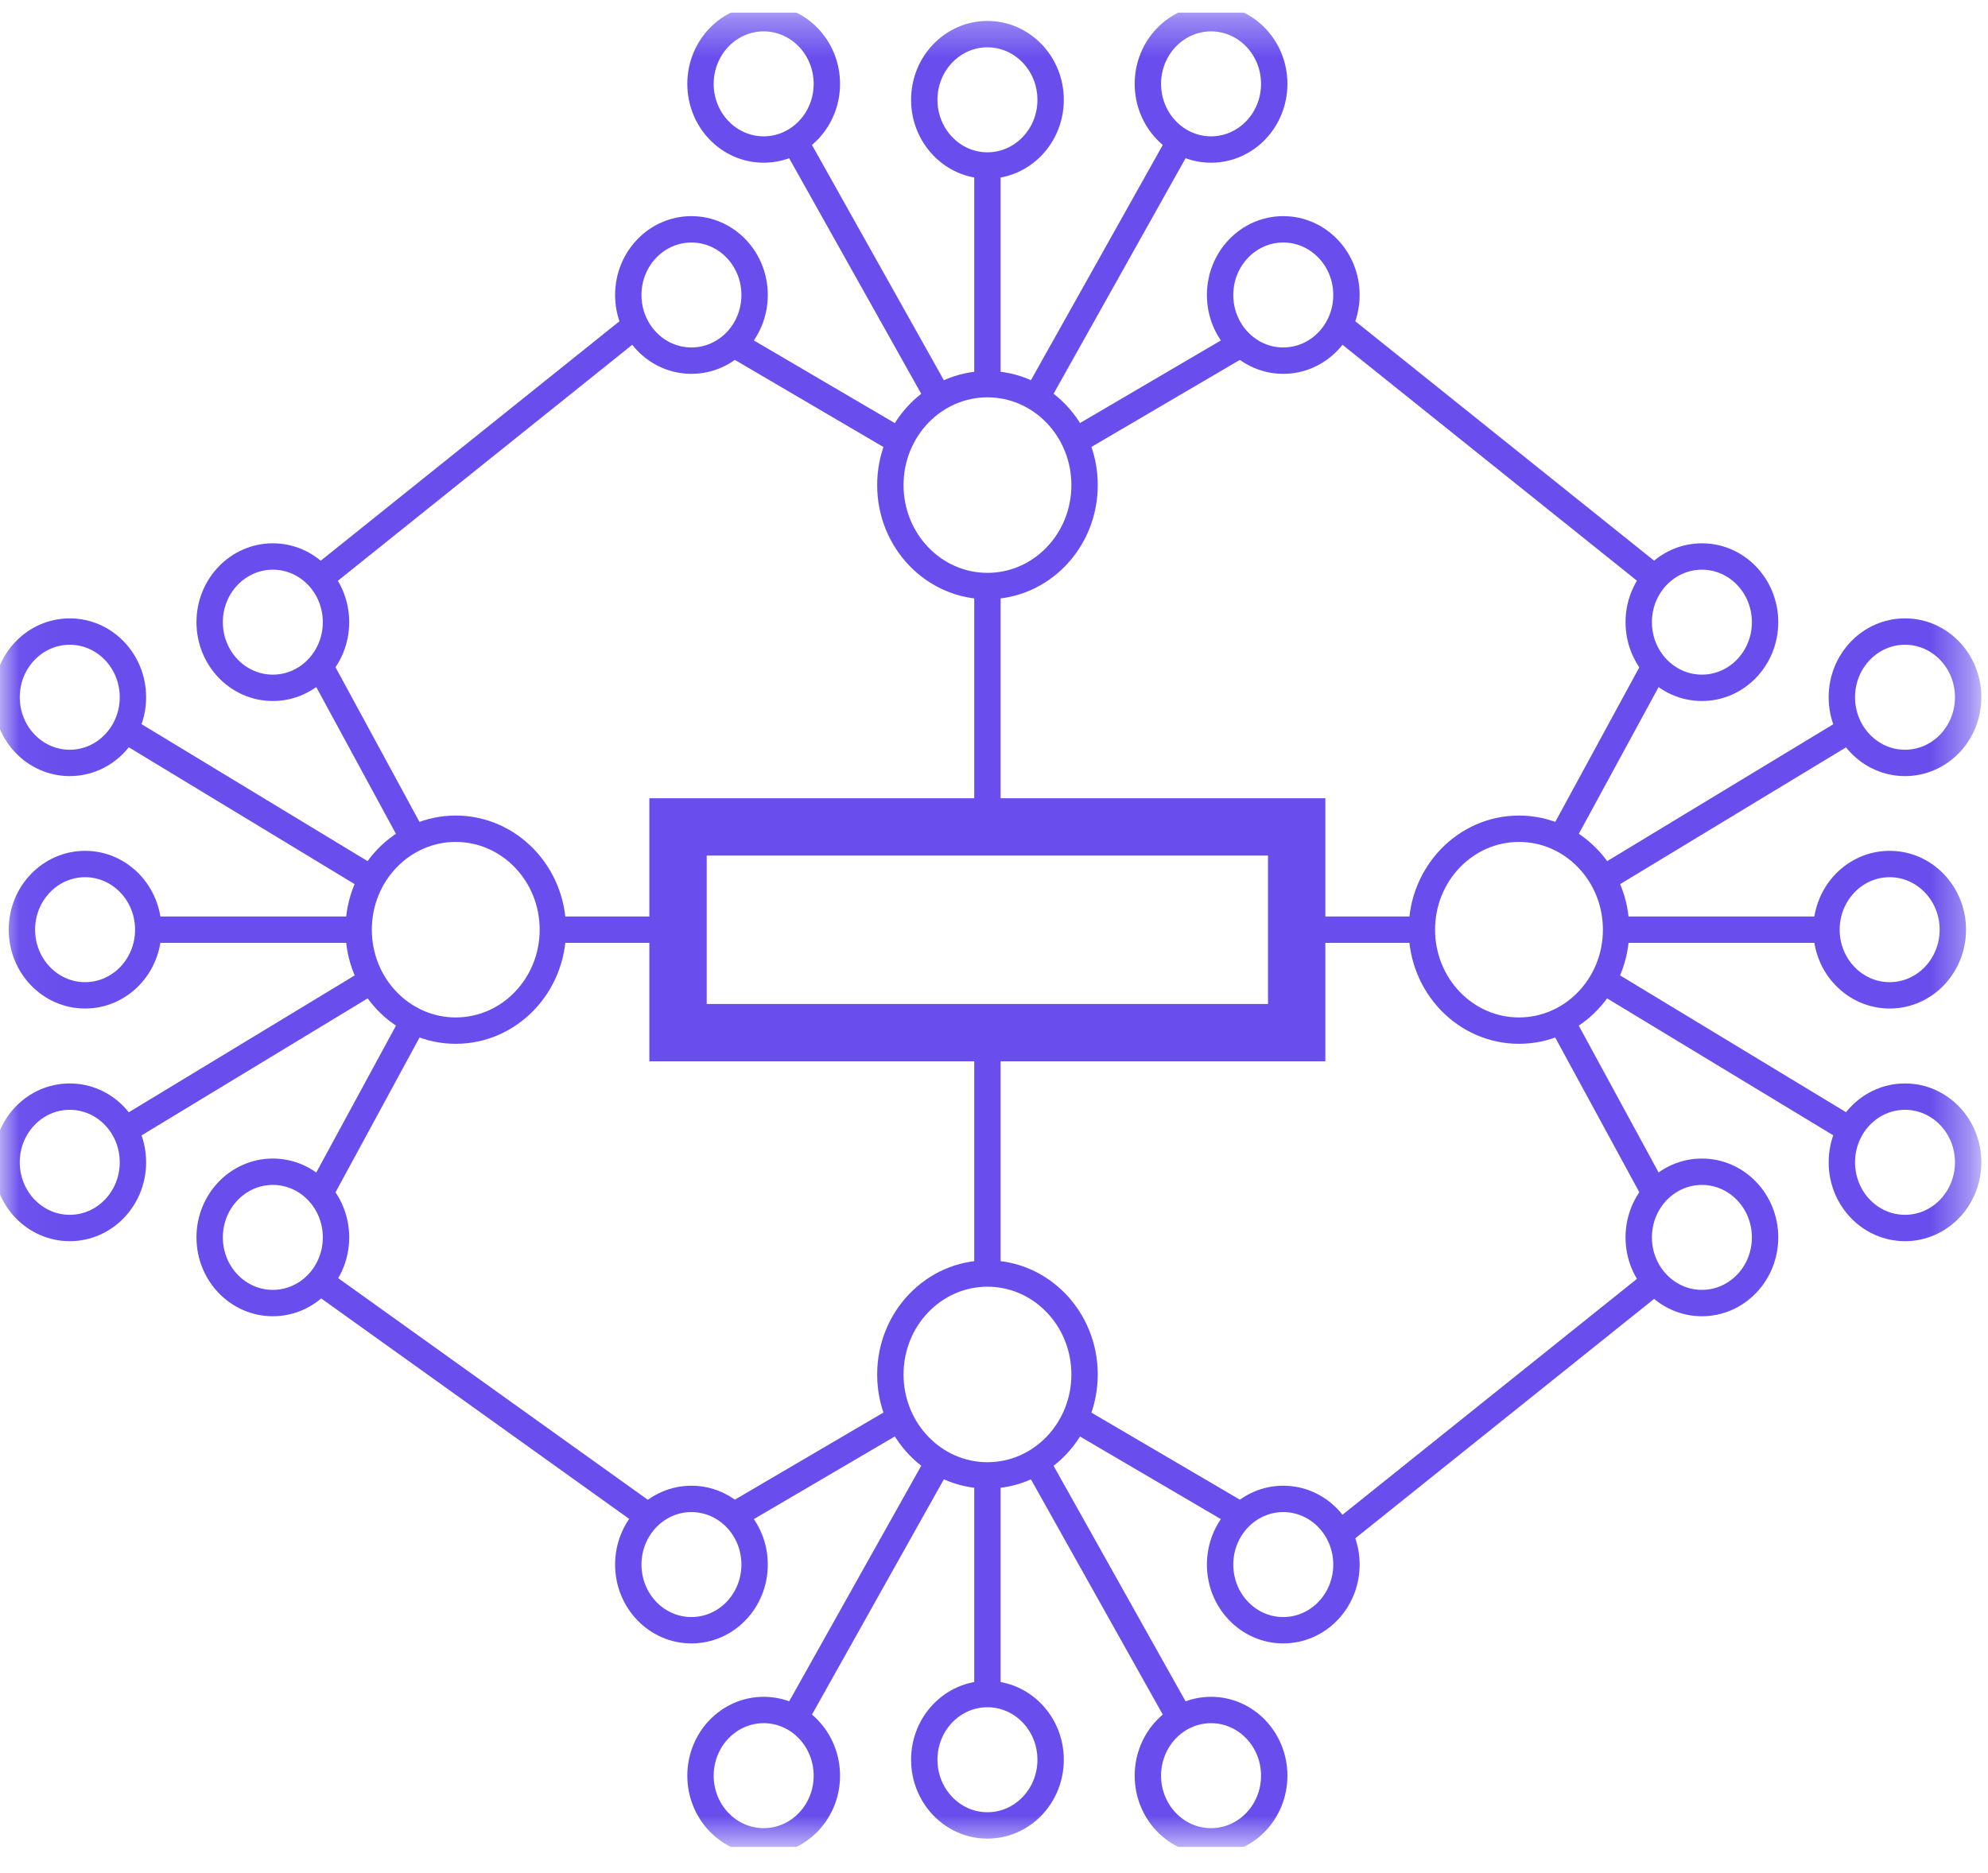 <?xml version="1.0" encoding="UTF-8"?> <svg xmlns="http://www.w3.org/2000/svg" width="52" height="49" viewBox="0 0 52 49" fill="none"><g clip-path="url(#clip0_403_1502)"><mask id="mask0_403_1502" style="mask-type:luminance" maskUnits="userSpaceOnUse" x="0" y="0" width="52" height="49"><path d="M51.625 0.326H0.028V48.326H51.625V0.326Z" fill="white"></path></mask><g mask="url(#mask0_403_1502)"><path d="M33.917 21.635H17.735V27.018H33.917V21.635Z" stroke="#694EED" stroke-width="1.5" stroke-miterlimit="10"></path><path d="M25.829 15.333C27.232 15.333 28.369 14.151 28.369 12.692C28.369 11.233 27.232 10.051 25.829 10.051C24.426 10.051 23.289 11.233 23.289 12.692C23.289 14.151 24.426 15.333 25.829 15.333Z" stroke="#694EED" stroke-width="0.69" stroke-miterlimit="10"></path><path d="M19.976 3.912C20.888 3.912 21.628 3.143 21.628 2.194C21.628 1.245 20.888 0.476 19.976 0.476C19.063 0.476 18.323 1.245 18.323 2.194C18.323 3.143 19.063 3.912 19.976 3.912Z" stroke="#694EED" stroke-width="0.69" stroke-miterlimit="10"></path><path d="M25.828 4.33C26.741 4.33 27.481 3.56 27.481 2.612C27.481 1.663 26.741 0.893 25.828 0.893C24.916 0.893 24.176 1.663 24.176 2.612C24.176 3.56 24.916 4.33 25.828 4.33Z" stroke="#694EED" stroke-width="0.69" stroke-miterlimit="10"></path><path d="M18.086 9.436C18.999 9.436 19.738 8.667 19.738 7.718C19.738 6.769 18.999 6 18.086 6C17.173 6 16.434 6.769 16.434 7.718C16.434 8.667 17.173 9.436 18.086 9.436Z" stroke="#694EED" stroke-width="0.69" stroke-miterlimit="10"></path><path d="M25.828 15.329V21.635" stroke="#694EED" stroke-width="0.69" stroke-miterlimit="10"></path><path d="M25.828 10.051V4.325" stroke="#694EED" stroke-width="0.69" stroke-miterlimit="10"></path><path d="M20.787 3.693L24.553 10.412" stroke="#694EED" stroke-width="0.69" stroke-miterlimit="10"></path><path d="M19.189 8.997L23.542 11.55" stroke="#694EED" stroke-width="0.69" stroke-miterlimit="10"></path><path d="M31.678 3.912C32.59 3.912 33.33 3.143 33.33 2.194C33.33 1.245 32.59 0.476 31.678 0.476C30.765 0.476 30.025 1.245 30.025 2.194C30.025 3.143 30.765 3.912 31.678 3.912Z" stroke="#694EED" stroke-width="0.69" stroke-miterlimit="10"></path><path d="M33.566 9.436C34.479 9.436 35.219 8.667 35.219 7.718C35.219 6.769 34.479 6 33.566 6C32.654 6 31.914 6.769 31.914 7.718C31.914 8.667 32.654 9.436 33.566 9.436Z" stroke="#694EED" stroke-width="0.69" stroke-miterlimit="10"></path><path d="M30.866 3.693L27.101 10.412" stroke="#694EED" stroke-width="0.69" stroke-miterlimit="10"></path><path d="M32.463 8.997L28.11 11.55" stroke="#694EED" stroke-width="0.69" stroke-miterlimit="10"></path><path d="M25.829 38.602C27.232 38.602 28.369 37.419 28.369 35.961C28.369 34.502 27.232 33.32 25.829 33.32C24.426 33.32 23.289 34.502 23.289 35.961C23.289 37.419 24.426 38.602 25.829 38.602Z" stroke="#694EED" stroke-width="0.69" stroke-miterlimit="10"></path><path d="M19.976 48.177C20.888 48.177 21.628 47.407 21.628 46.459C21.628 45.51 20.888 44.74 19.976 44.74C19.063 44.74 18.323 45.51 18.323 46.459C18.323 47.407 19.063 48.177 19.976 48.177Z" stroke="#694EED" stroke-width="0.69" stroke-miterlimit="10"></path><path d="M25.828 47.76C26.741 47.76 27.481 46.99 27.481 46.041C27.481 45.092 26.741 44.323 25.828 44.323C24.916 44.323 24.176 45.092 24.176 46.041C24.176 46.99 24.916 47.76 25.828 47.76Z" stroke="#694EED" stroke-width="0.69" stroke-miterlimit="10"></path><path d="M18.086 42.653C18.999 42.653 19.738 41.884 19.738 40.935C19.738 39.986 18.999 39.217 18.086 39.217C17.173 39.217 16.434 39.986 16.434 40.935C16.434 41.884 17.173 42.653 18.086 42.653Z" stroke="#694EED" stroke-width="0.69" stroke-miterlimit="10"></path><path d="M25.828 33.324V27.018" stroke="#694EED" stroke-width="0.69" stroke-miterlimit="10"></path><path d="M25.828 38.602V44.328" stroke="#694EED" stroke-width="0.69" stroke-miterlimit="10"></path><path d="M20.787 44.96L24.553 38.241" stroke="#694EED" stroke-width="0.69" stroke-miterlimit="10"></path><path d="M19.189 39.656L23.542 37.103" stroke="#694EED" stroke-width="0.69" stroke-miterlimit="10"></path><path d="M31.678 48.177C32.59 48.177 33.33 47.407 33.33 46.459C33.33 45.51 32.59 44.74 31.678 44.74C30.765 44.74 30.025 45.51 30.025 46.459C30.025 47.407 30.765 48.177 31.678 48.177Z" stroke="#694EED" stroke-width="0.69" stroke-miterlimit="10"></path><path d="M33.566 42.653C34.479 42.653 35.219 41.884 35.219 40.935C35.219 39.986 34.479 39.217 33.566 39.217C32.654 39.217 31.914 39.986 31.914 40.935C31.914 41.884 32.654 42.653 33.566 42.653Z" stroke="#694EED" stroke-width="0.69" stroke-miterlimit="10"></path><path d="M30.866 44.96L27.101 38.241" stroke="#694EED" stroke-width="0.69" stroke-miterlimit="10"></path><path d="M32.463 39.656L28.11 37.103" stroke="#694EED" stroke-width="0.69" stroke-miterlimit="10"></path><path d="M11.921 26.965C13.323 26.965 14.461 25.783 14.461 24.324C14.461 22.866 13.323 21.683 11.921 21.683C10.518 21.683 9.381 22.866 9.381 24.324C9.381 25.783 10.518 26.965 11.921 26.965Z" stroke="#694EED" stroke-width="0.69" stroke-miterlimit="10"></path><path d="M1.824 19.961C2.737 19.961 3.477 19.191 3.477 18.242C3.477 17.294 2.737 16.524 1.824 16.524C0.912 16.524 0.172 17.294 0.172 18.242C0.172 19.191 0.912 19.961 1.824 19.961Z" stroke="#694EED" stroke-width="0.69" stroke-miterlimit="10"></path><path d="M2.226 26.042C3.138 26.042 3.878 25.273 3.878 24.324C3.878 23.375 3.138 22.606 2.226 22.606C1.313 22.606 0.573 23.375 0.573 24.324C0.573 25.273 1.313 26.042 2.226 26.042Z" stroke="#694EED" stroke-width="0.69" stroke-miterlimit="10"></path><path d="M7.137 17.996C8.049 17.996 8.789 17.227 8.789 16.278C8.789 15.329 8.049 14.56 7.137 14.56C6.224 14.56 5.484 15.329 5.484 16.278C5.484 17.227 6.224 17.996 7.137 17.996Z" stroke="#694EED" stroke-width="0.69" stroke-miterlimit="10"></path><path d="M14.456 24.324H17.735" stroke="#694EED" stroke-width="0.69" stroke-miterlimit="10"></path><path d="M9.381 24.324H3.874" stroke="#694EED" stroke-width="0.69" stroke-miterlimit="10"></path><path d="M3.266 19.086L9.727 23.002" stroke="#694EED" stroke-width="0.69" stroke-miterlimit="10"></path><path d="M8.366 17.425L10.822 21.951" stroke="#694EED" stroke-width="0.69" stroke-miterlimit="10"></path><path d="M1.824 32.129C2.737 32.129 3.477 31.359 3.477 30.41C3.477 29.461 2.737 28.692 1.824 28.692C0.912 28.692 0.172 29.461 0.172 30.41C0.172 31.359 0.912 32.129 1.824 32.129Z" stroke="#694EED" stroke-width="0.69" stroke-miterlimit="10"></path><path d="M7.137 34.093C8.049 34.093 8.789 33.324 8.789 32.375C8.789 31.426 8.049 30.657 7.137 30.657C6.224 30.657 5.484 31.426 5.484 32.375C5.484 33.324 6.224 34.093 7.137 34.093Z" stroke="#694EED" stroke-width="0.69" stroke-miterlimit="10"></path><path d="M3.266 29.567L9.727 25.651" stroke="#694EED" stroke-width="0.69" stroke-miterlimit="10"></path><path d="M8.366 31.228L10.822 26.702" stroke="#694EED" stroke-width="0.69" stroke-miterlimit="10"></path><path d="M39.732 26.965C41.135 26.965 42.272 25.783 42.272 24.324C42.272 22.866 41.135 21.683 39.732 21.683C38.33 21.683 37.192 22.866 37.192 24.324C37.192 25.783 38.33 26.965 39.732 26.965Z" stroke="#694EED" stroke-width="0.69" stroke-miterlimit="10"></path><path d="M49.829 19.961C50.742 19.961 51.481 19.191 51.481 18.242C51.481 17.294 50.742 16.524 49.829 16.524C48.916 16.524 48.177 17.294 48.177 18.242C48.177 19.191 48.916 19.961 49.829 19.961Z" stroke="#694EED" stroke-width="0.69" stroke-miterlimit="10"></path><path d="M49.428 26.042C50.34 26.042 51.08 25.273 51.08 24.324C51.08 23.375 50.34 22.606 49.428 22.606C48.515 22.606 47.775 23.375 47.775 24.324C47.775 25.273 48.515 26.042 49.428 26.042Z" stroke="#694EED" stroke-width="0.69" stroke-miterlimit="10"></path><path d="M44.517 17.996C45.429 17.996 46.169 17.227 46.169 16.278C46.169 15.329 45.429 14.56 44.517 14.56C43.604 14.56 42.864 15.329 42.864 16.278C42.864 17.227 43.604 17.996 44.517 17.996Z" stroke="#694EED" stroke-width="0.69" stroke-miterlimit="10"></path><path d="M37.197 24.324H33.917" stroke="#694EED" stroke-width="0.69" stroke-miterlimit="10"></path><path d="M42.273 24.324H47.779" stroke="#694EED" stroke-width="0.69" stroke-miterlimit="10"></path><path d="M48.392 19.086L41.926 23.002" stroke="#694EED" stroke-width="0.69" stroke-miterlimit="10"></path><path d="M43.291 17.425L40.831 21.951" stroke="#694EED" stroke-width="0.69" stroke-miterlimit="10"></path><path d="M49.829 32.129C50.742 32.129 51.481 31.359 51.481 30.41C51.481 29.461 50.742 28.692 49.829 28.692C48.916 28.692 48.177 29.461 48.177 30.41C48.177 31.359 48.916 32.129 49.829 32.129Z" stroke="#694EED" stroke-width="0.69" stroke-miterlimit="10"></path><path d="M44.517 34.093C45.429 34.093 46.169 33.324 46.169 32.375C46.169 31.426 45.429 30.657 44.517 30.657C43.604 30.657 42.864 31.426 42.864 32.375C42.864 33.324 43.604 34.093 44.517 34.093Z" stroke="#694EED" stroke-width="0.69" stroke-miterlimit="10"></path><path d="M48.392 29.567L41.926 25.651" stroke="#694EED" stroke-width="0.69" stroke-miterlimit="10"></path><path d="M43.291 31.228L40.831 26.702" stroke="#694EED" stroke-width="0.69" stroke-miterlimit="10"></path><path d="M43.291 15.131L35.033 8.513" stroke="#694EED" stroke-width="0.69" stroke-miterlimit="10"></path><path d="M16.62 8.513L8.366 15.131" stroke="#694EED" stroke-width="0.69" stroke-miterlimit="10"></path><path d="M8.366 33.522L16.933 39.656" stroke="#694EED" stroke-width="0.69" stroke-miterlimit="10"></path><path d="M35.033 40.14L43.291 33.522" stroke="#694EED" stroke-width="0.69" stroke-miterlimit="10"></path></g></g><defs><clipPath id="clip0_403_1502"><rect width="52" height="48" fill="white" transform="translate(0 0.326)"></rect></clipPath></defs></svg> 